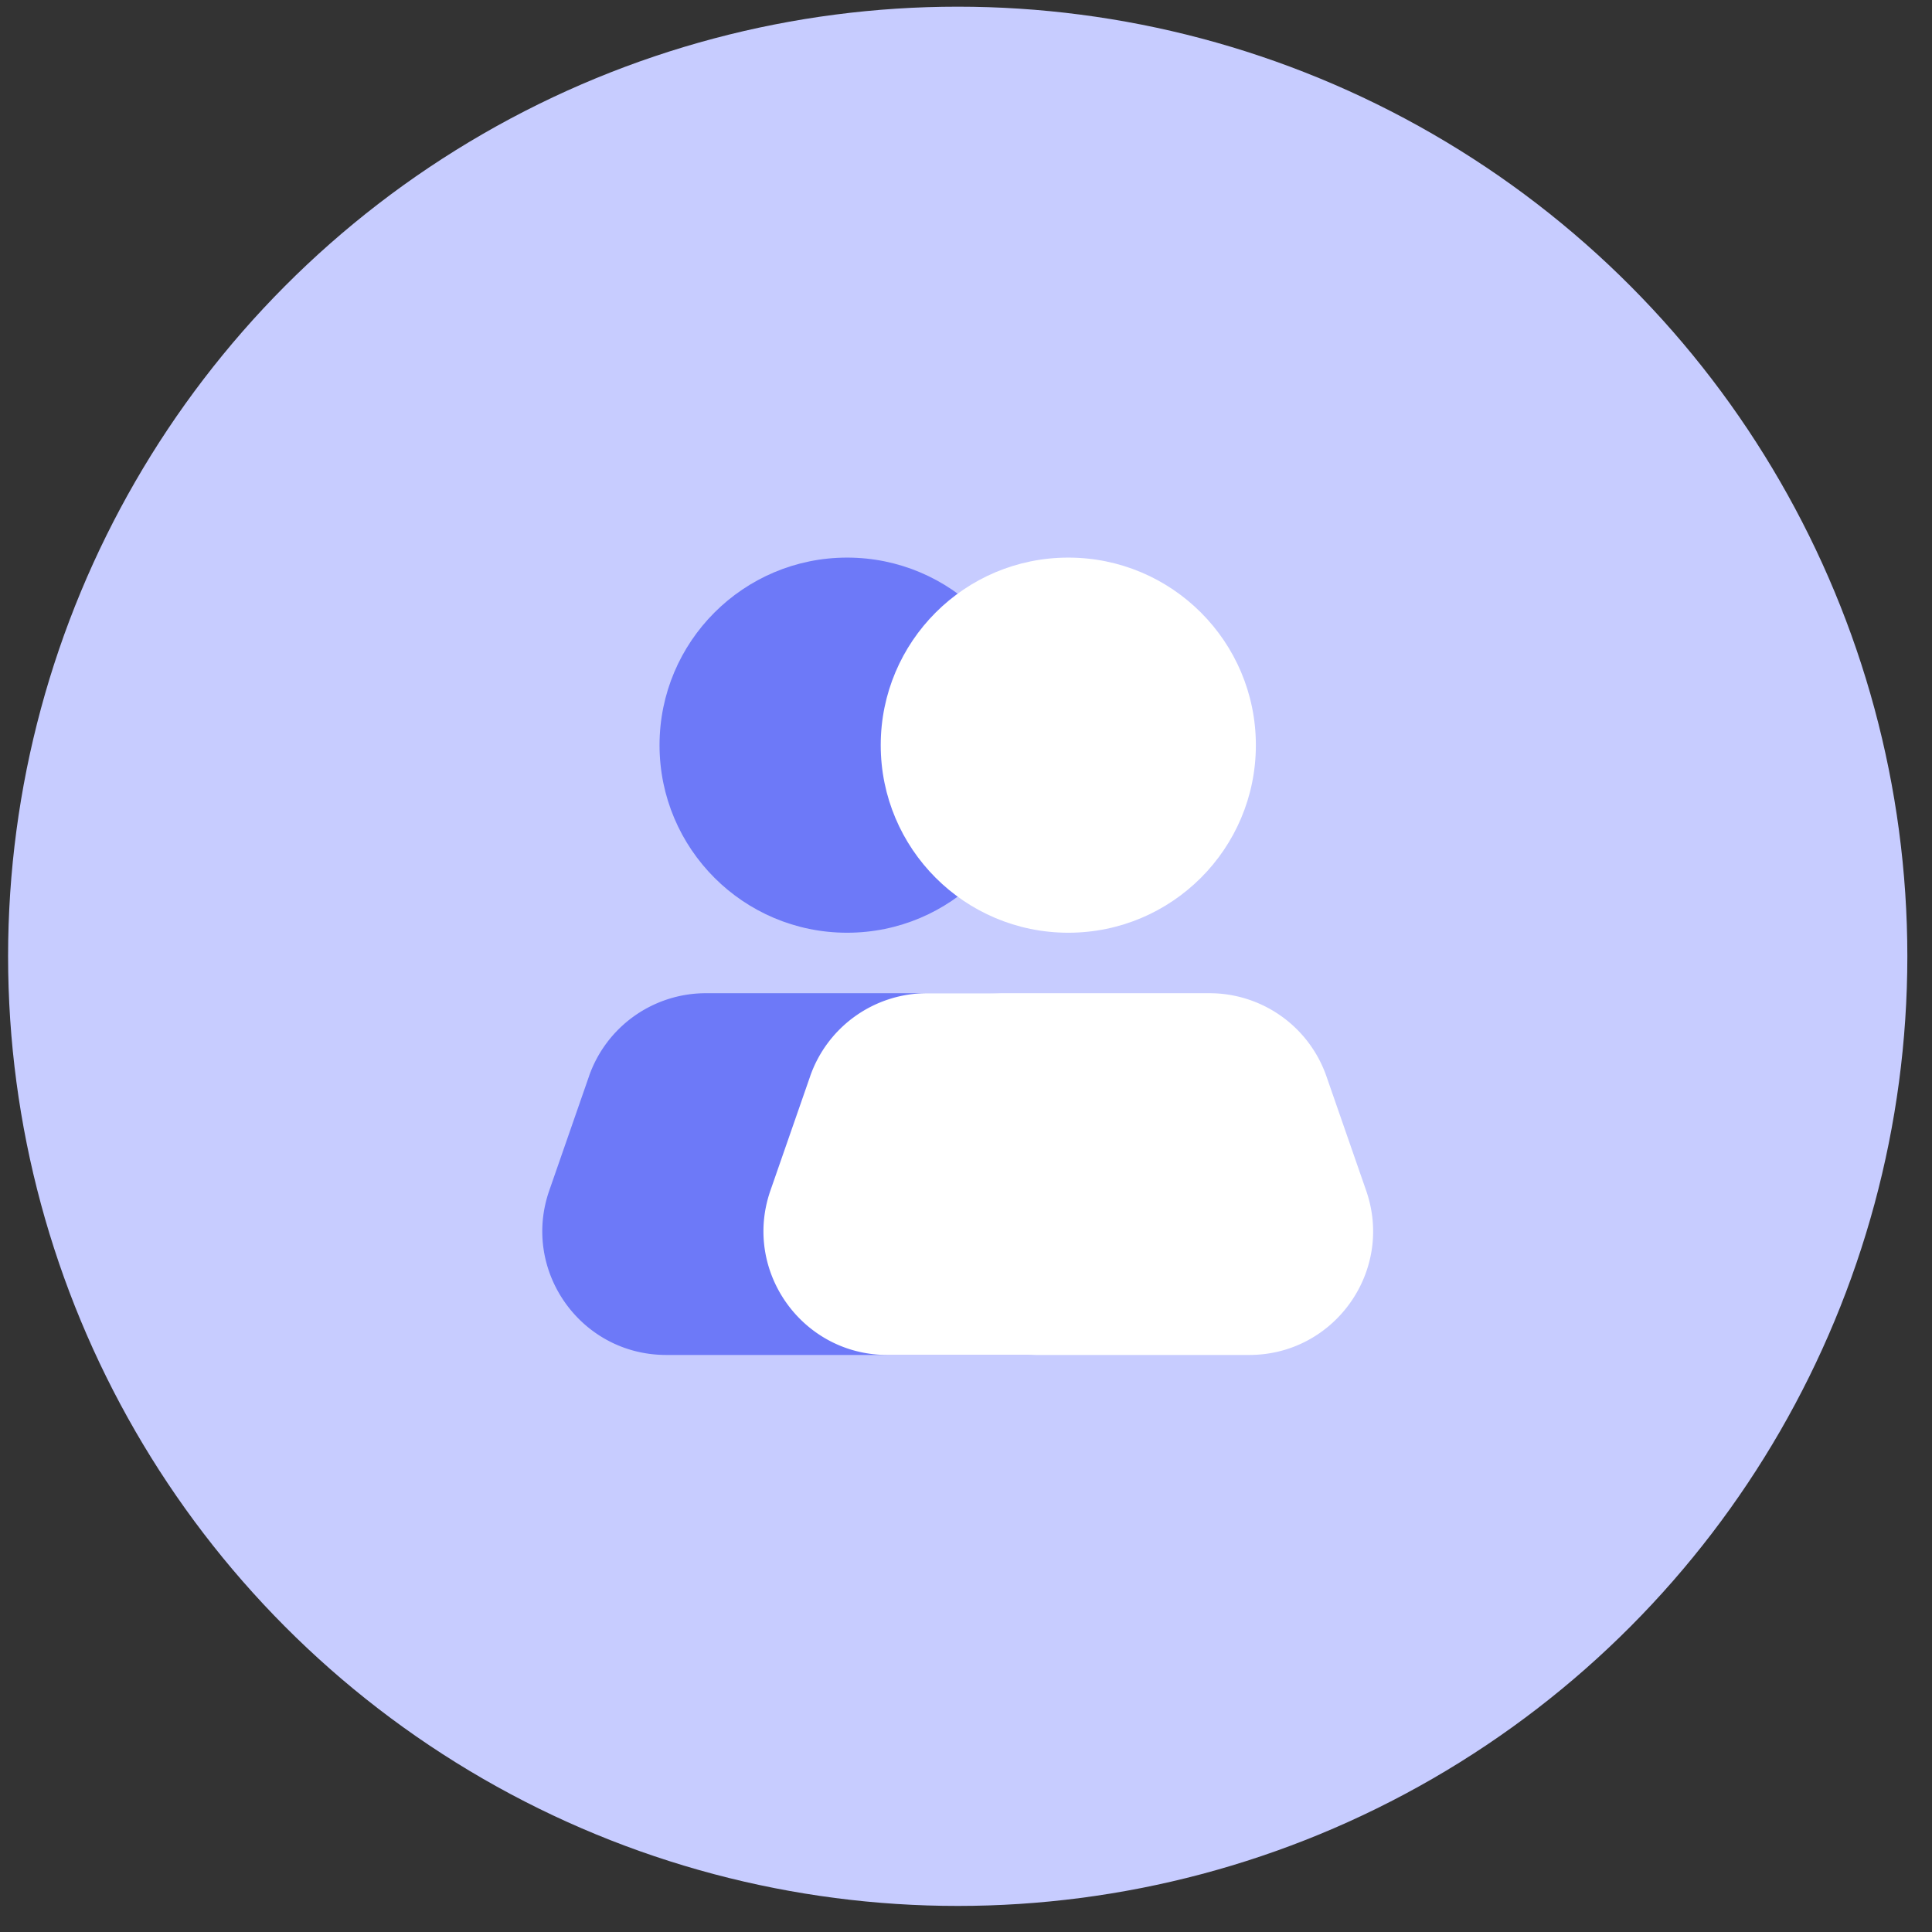 <svg width="59" height="59" fill="none" xmlns="http://www.w3.org/2000/svg"><rect width="100%" height="100%" fill="#333333" stroke="none"/><circle cx="29.247" cy="29.204" r="29" fill="#C7CCFF"/><circle cx="25.869" cy="22.756" r="5.728" fill="#6D79F8"/><path d="M17.986 32.869a3.78 3.78 0 0 1 3.57-2.538h8.626a3.78 3.78 0 0 1 3.57 2.538l1.213 3.489c.855 2.456-.969 5.02-3.57 5.02H20.343c-2.6 0-4.424-2.564-3.57-5.02l1.214-3.49z" fill="#6D79F8"/><circle cx="32.624" cy="22.756" r="5.728" fill="#fff"/><path d="M24.74 32.869a3.78 3.78 0 0 1 3.57-2.538h8.627a3.78 3.78 0 0 1 3.57 2.538l1.213 3.489c.855 2.456-.97 5.02-3.57 5.02H27.097c-2.6 0-4.424-2.564-3.57-5.02l1.214-3.49z" fill="#fff"/></svg>